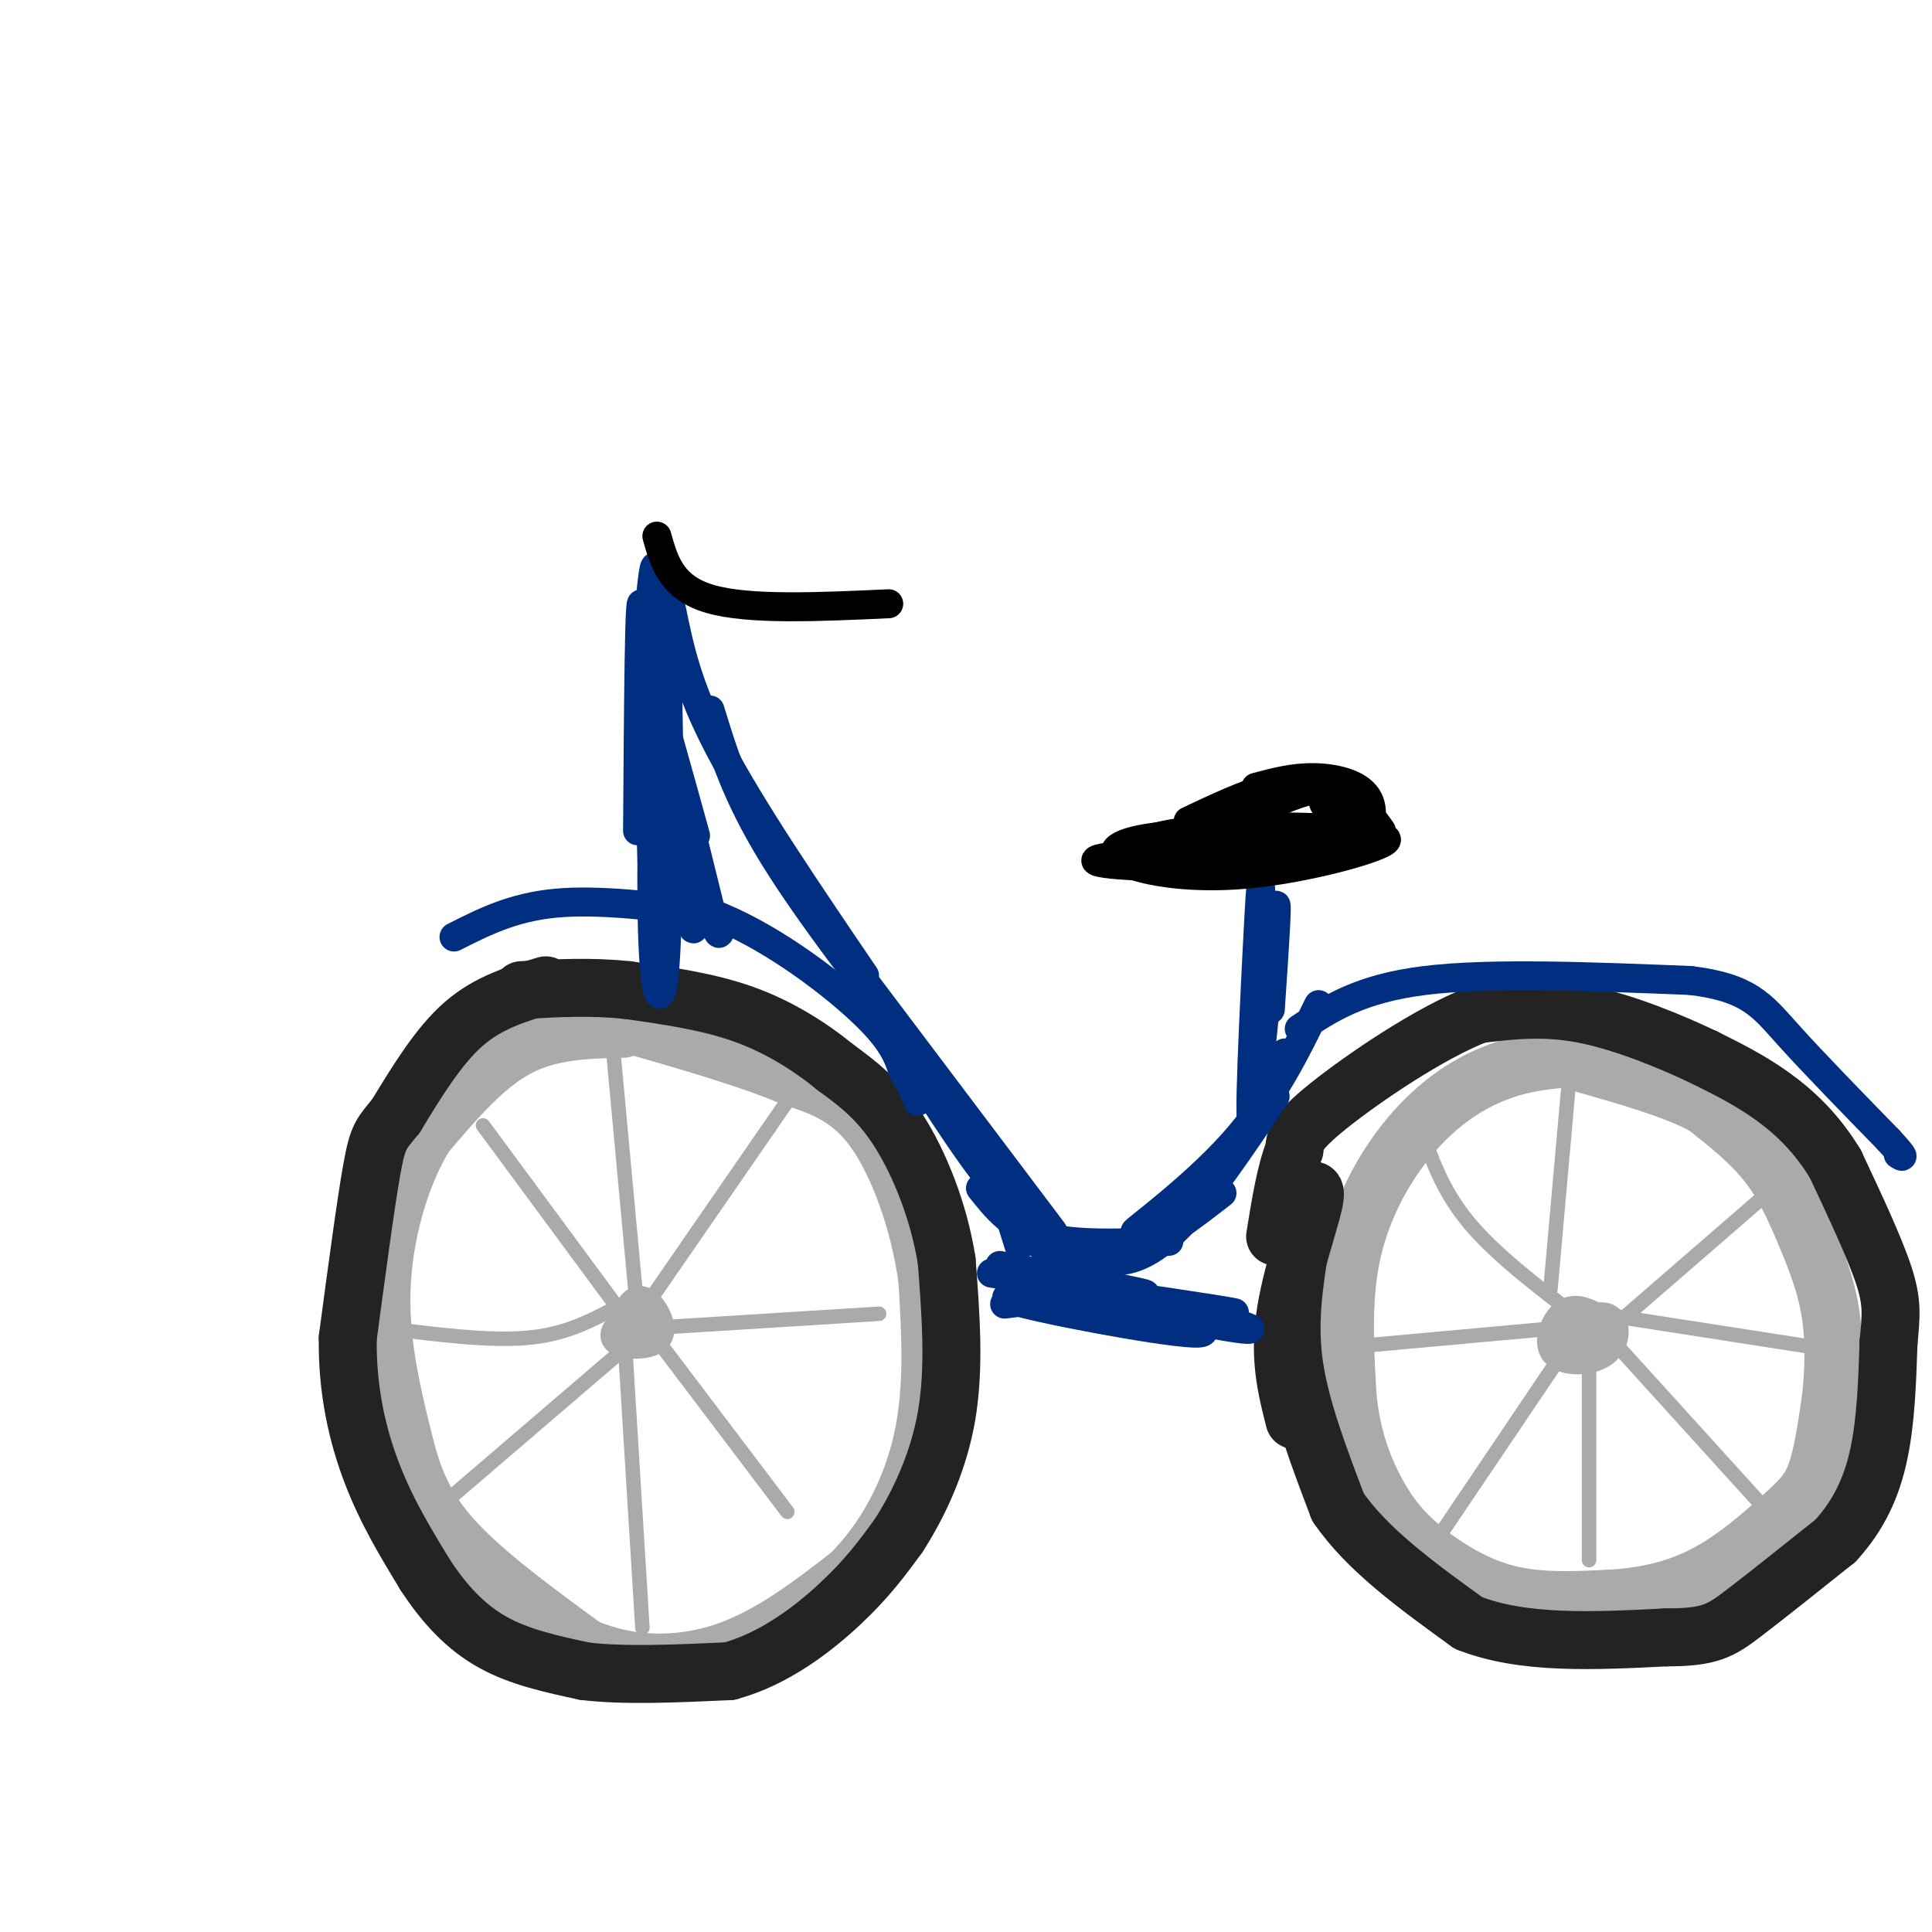 <svg viewBox='0 0 400 400' version='1.1' xmlns='http://www.w3.org/2000/svg' xmlns:xlink='http://www.w3.org/1999/xlink'><g fill='none' stroke='rgb(170,170,170)' stroke-width='12' stroke-linecap='round' stroke-linejoin='round'><path d='M129,213c-7.583,0.167 -15.167,0.333 -22,4c-6.833,3.667 -12.917,10.833 -19,18'/><path d='M88,235c-5.178,8.444 -8.622,20.556 -9,32c-0.378,11.444 2.311,22.222 5,33'/><path d='M84,300c2.333,8.911 5.667,14.689 12,21c6.333,6.311 15.667,13.156 25,20'/><path d='M121,341c9.178,4.044 19.622,4.156 29,1c9.378,-3.156 17.689,-9.578 26,-16'/><path d='M176,326c7.333,-7.244 12.667,-17.356 15,-28c2.333,-10.644 1.667,-21.822 1,-33'/><path d='M192,265c-1.533,-11.533 -5.867,-23.867 -11,-31c-5.133,-7.133 -11.067,-9.067 -17,-11'/><path d='M164,223c-8.500,-3.667 -21.250,-7.333 -34,-11'/><path d='M336,219c-7.839,-0.060 -15.679,-0.119 -23,2c-7.321,2.119 -14.125,6.417 -20,13c-5.875,6.583 -10.821,15.452 -13,25c-2.179,9.548 -1.589,19.774 -1,30'/><path d='M279,289c0.802,8.584 3.308,15.043 6,20c2.692,4.957 5.571,8.411 10,12c4.429,3.589 10.408,7.311 17,9c6.592,1.689 13.796,1.344 21,1'/><path d='M333,331c6.911,-0.346 13.687,-1.711 20,-5c6.313,-3.289 12.161,-8.501 16,-12c3.839,-3.499 5.668,-5.285 7,-9c1.332,-3.715 2.166,-9.357 3,-15'/><path d='M379,290c0.681,-5.628 0.884,-12.199 0,-18c-0.884,-5.801 -2.853,-10.831 -5,-16c-2.147,-5.169 -4.470,-10.477 -8,-15c-3.530,-4.523 -8.265,-8.262 -13,-12'/><path d='M353,229c-6.500,-3.500 -16.250,-6.250 -26,-9'/></g>
<g fill='none' stroke='rgb(35,35,35)' stroke-width='12' stroke-linecap='round' stroke-linejoin='round'><path d='M269,249c0.000,0.000 2.000,0.000 2,0'/><path d='M269,249c1.978,-2.200 3.956,-4.400 3,0c-0.956,4.400 -4.844,15.400 -6,24c-1.156,8.600 0.422,14.800 2,21'/><path d='M269,259c-1.167,7.583 -2.333,15.167 -1,24c1.333,8.833 5.167,18.917 9,29'/><path d='M277,312c6.000,8.833 16.500,16.417 27,24'/><path d='M304,336c11.333,4.500 26.167,3.750 41,3'/><path d='M345,339c9.089,0.022 11.311,-1.422 16,-5c4.689,-3.578 11.844,-9.289 19,-15'/><path d='M380,319c4.867,-5.311 7.533,-11.089 9,-18c1.467,-6.911 1.733,-14.956 2,-23'/><path d='M391,278c0.533,-5.667 0.867,-8.333 -1,-14c-1.867,-5.667 -5.933,-14.333 -10,-23'/><path d='M380,241c-3.822,-6.333 -8.378,-10.667 -13,-14c-4.622,-3.333 -9.311,-5.667 -14,-8'/><path d='M353,219c-6.756,-3.244 -16.644,-7.356 -25,-9c-8.356,-1.644 -15.178,-0.822 -22,0'/><path d='M306,210c-10.000,3.822 -24.000,13.378 -31,19c-7.000,5.622 -7.000,7.311 -7,9'/><path d='M268,238c-1.833,4.500 -2.917,11.250 -4,18'/><path d='M113,204c-5.917,1.750 -11.833,3.500 -17,8c-5.167,4.500 -9.583,11.750 -14,19'/><path d='M82,231c-3.067,3.844 -3.733,3.956 -5,11c-1.267,7.044 -3.133,21.022 -5,35'/><path d='M72,277c-0.156,10.733 1.956,20.067 5,28c3.044,7.933 7.022,14.467 11,21'/><path d='M88,326c3.978,6.111 8.422,10.889 14,14c5.578,3.111 12.289,4.556 19,6'/><path d='M121,346c8.167,1.000 19.083,0.500 30,0'/><path d='M151,346c9.244,-2.489 17.356,-8.711 23,-14c5.644,-5.289 8.822,-9.644 12,-14'/><path d='M186,318c4.089,-6.311 8.311,-15.089 10,-25c1.689,-9.911 0.844,-20.956 0,-32'/><path d='M196,261c-1.644,-10.400 -5.756,-20.400 -10,-27c-4.244,-6.600 -8.622,-9.800 -13,-13'/><path d='M173,221c-5.178,-4.244 -11.622,-8.356 -19,-11c-7.378,-2.644 -15.689,-3.822 -24,-5'/><path d='M130,205c-7.667,-0.833 -14.833,-0.417 -22,0'/></g>
<g fill='none' stroke='rgb(170,170,170)' stroke-width='6' stroke-linecap='round' stroke-linejoin='round'><path d='M134,271c-2.436,1.364 -4.871,2.727 -6,4c-1.129,1.273 -0.950,2.455 1,3c1.950,0.545 5.672,0.453 7,-1c1.328,-1.453 0.263,-4.266 -1,-6c-1.263,-1.734 -2.725,-2.390 -4,-1c-1.275,1.390 -2.364,4.826 -2,6c0.364,1.174 2.182,0.087 4,-1'/><path d='M133,275c0.925,-0.987 1.238,-2.955 0,-3c-1.238,-0.045 -4.026,1.834 -4,3c0.026,1.166 2.864,1.619 4,1c1.136,-0.619 0.568,-2.309 0,-4'/><path d='M331,273c-2.451,-1.269 -4.902,-2.539 -7,-1c-2.098,1.539 -3.842,5.886 -2,8c1.842,2.114 7.271,1.996 10,0c2.729,-1.996 2.759,-5.869 1,-7c-1.759,-1.131 -5.307,0.480 -6,2c-0.693,1.520 1.467,2.948 3,3c1.533,0.052 2.438,-1.271 2,-2c-0.438,-0.729 -2.219,-0.865 -4,-1'/><path d='M328,275c-0.667,-0.167 -0.333,-0.083 0,0'/></g>
<g fill='none' stroke='rgb(170,170,170)' stroke-width='3' stroke-linecap='round' stroke-linejoin='round'><path d='M127,218c0.000,0.000 5.000,54.000 5,54'/><path d='M134,270c0.000,0.000 29.000,-42.000 29,-42'/><path d='M134,275c0.000,0.000 48.000,-3.000 48,-3'/><path d='M135,276c0.000,0.000 28.000,37.000 28,37'/><path d='M129,272c0.000,0.000 4.000,65.000 4,65'/><path d='M133,276c0.000,0.000 -42.000,36.000 -42,36'/><path d='M127,271c-5.083,2.667 -10.167,5.333 -18,6c-7.833,0.667 -18.417,-0.667 -29,-2'/><path d='M100,233c0.000,0.000 31.000,42.000 31,42'/><path d='M325,222c0.000,0.000 -4.000,45.000 -4,45'/><path d='M294,233c2.250,6.667 4.500,13.333 10,20c5.500,6.667 14.250,13.333 23,20'/><path d='M322,275c0.000,0.000 -44.000,4.000 -44,4'/><path d='M327,275c0.000,0.000 -29.000,43.000 -29,43'/><path d='M329,277c0.000,0.000 0.000,46.000 0,46'/><path d='M327,270c0.000,0.000 39.000,43.000 39,43'/><path d='M331,272c0.000,0.000 45.000,7.000 45,7'/><path d='M336,273c0.000,0.000 30.000,-26.000 30,-26'/></g>
<g fill='none' stroke='rgb(0,46,128)' stroke-width='6' stroke-linecap='round' stroke-linejoin='round'><path d='M94,194c6.083,-3.083 12.167,-6.167 21,-7c8.833,-0.833 20.417,0.583 32,2'/><path d='M147,189c11.467,4.178 24.133,13.622 31,20c6.867,6.378 7.933,9.689 9,13'/><path d='M187,222c2.000,3.167 2.500,4.583 3,6'/><path d='M269,213c6.250,-4.167 12.500,-8.333 26,-10c13.500,-1.667 34.250,-0.833 55,0'/><path d='M350,203c12.067,1.467 14.733,5.133 20,11c5.267,5.867 13.133,13.933 21,22'/><path d='M391,236c3.833,4.167 2.917,3.583 2,3'/><path d='M132,172c0.178,-26.267 0.356,-52.533 1,-46c0.644,6.533 1.756,45.867 2,53c0.244,7.133 -0.378,-17.933 -1,-43'/><path d='M134,136c0.409,-13.491 1.930,-25.720 2,-14c0.070,11.720 -1.311,47.389 -1,67c0.311,19.611 2.315,23.165 3,5c0.685,-18.165 0.053,-58.047 0,-63c-0.053,-4.953 0.474,25.024 1,55'/><path d='M139,186c-0.762,-3.403 -3.165,-39.409 -3,-44c0.165,-4.591 2.900,22.233 5,37c2.100,14.767 3.565,17.476 2,7c-1.565,-10.476 -6.162,-34.136 -6,-36c0.162,-1.864 5.081,18.068 10,38'/><path d='M147,188c2.000,7.000 2.000,5.500 2,4'/><path d='M144,173c-4.000,-14.417 -8.000,-28.833 -8,-28c0.000,0.833 4.000,16.917 8,33'/><path d='M139,126c1.667,8.167 3.333,16.333 10,29c6.667,12.667 18.333,29.833 30,47'/><path d='M147,147c2.667,8.750 5.333,17.500 13,30c7.667,12.500 20.333,28.750 33,45'/><path d='M172,194c0.000,0.000 46.000,61.000 46,61'/><path d='M191,224c6.750,10.417 13.500,20.833 20,27c6.500,6.167 12.750,8.083 19,10'/><path d='M203,246c3.250,4.083 6.500,8.167 13,10c6.500,1.833 16.250,1.417 26,1'/><path d='M212,254c1.178,1.844 2.356,3.689 6,5c3.644,1.311 9.756,2.089 16,0c6.244,-2.089 12.622,-7.044 19,-12'/><path d='M226,258c1.111,1.444 2.222,2.889 5,3c2.778,0.111 7.222,-1.111 13,-7c5.778,-5.889 12.889,-16.444 20,-27'/><path d='M266,218c-1.899,6.702 -3.798,13.405 -11,21c-7.202,7.595 -19.708,16.083 -20,16c-0.292,-0.083 11.631,-8.738 20,-18c8.369,-9.262 13.185,-19.131 18,-29'/><path d='M261,208c-1.161,16.655 -2.321,33.310 -2,23c0.321,-10.310 2.125,-47.583 2,-47c-0.125,0.583 -2.179,39.024 -2,46c0.179,6.976 2.589,-17.512 5,-42'/><path d='M264,188c0.667,-3.500 -0.167,8.750 -1,21'/><path d='M206,242c0.000,0.000 5.000,16.000 5,16'/><path d='M208,270c7.119,-0.899 14.238,-1.798 24,0c9.762,1.798 22.167,6.292 15,6c-7.167,-0.292 -33.905,-5.369 -38,-7c-4.095,-1.631 14.452,0.185 33,2'/><path d='M242,271c11.038,1.764 22.134,5.174 14,4c-8.134,-1.174 -35.498,-6.931 -37,-8c-1.502,-1.069 22.856,2.552 32,4c9.144,1.448 3.072,0.724 -3,0'/><path d='M207,262c16.044,3.000 32.089,6.000 30,6c-2.089,0.000 -22.311,-3.000 -29,-4c-6.689,-1.000 0.156,0.000 7,1'/></g>
<g fill='none' stroke='rgb(0,0,0)' stroke-width='6' stroke-linecap='round' stroke-linejoin='round'><path d='M283,173c-15.679,-0.418 -31.359,-0.836 -41,0c-9.641,0.836 -13.244,2.925 -10,5c3.244,2.075 13.335,4.136 26,3c12.665,-1.136 27.904,-5.467 29,-7c1.096,-1.533 -11.952,-0.266 -25,1'/><path d='M262,175c-13.071,0.687 -33.248,1.906 -35,3c-1.752,1.094 14.923,2.064 31,1c16.077,-1.064 31.557,-4.161 28,-6c-3.557,-1.839 -26.150,-2.418 -39,-1c-12.850,1.418 -15.957,4.834 -11,6c4.957,1.166 17.979,0.083 31,-1'/><path d='M267,177c8.067,-0.822 12.733,-2.378 12,-3c-0.733,-0.622 -6.867,-0.311 -13,0'/><path d='M244,175c8.889,-4.022 17.778,-8.044 23,-10c5.222,-1.956 6.778,-1.844 8,-1c1.222,0.844 2.111,2.422 3,4'/><path d='M246,170c5.822,-2.756 11.644,-5.511 17,-7c5.356,-1.489 10.244,-1.711 14,0c3.756,1.711 6.378,5.356 9,9'/><path d='M260,163c3.838,-1.027 7.677,-2.054 12,-2c4.323,0.054 9.131,1.188 11,4c1.869,2.812 0.800,7.300 -2,7c-2.800,-0.300 -7.331,-5.388 -7,-6c0.331,-0.612 5.523,3.254 5,5c-0.523,1.746 -6.762,1.373 -13,1'/><path d='M266,172c-0.833,0.667 3.583,1.833 8,3'/><path d='M136,111c1.500,5.333 3.000,10.667 11,13c8.000,2.333 22.500,1.667 37,1'/></g>
</svg>